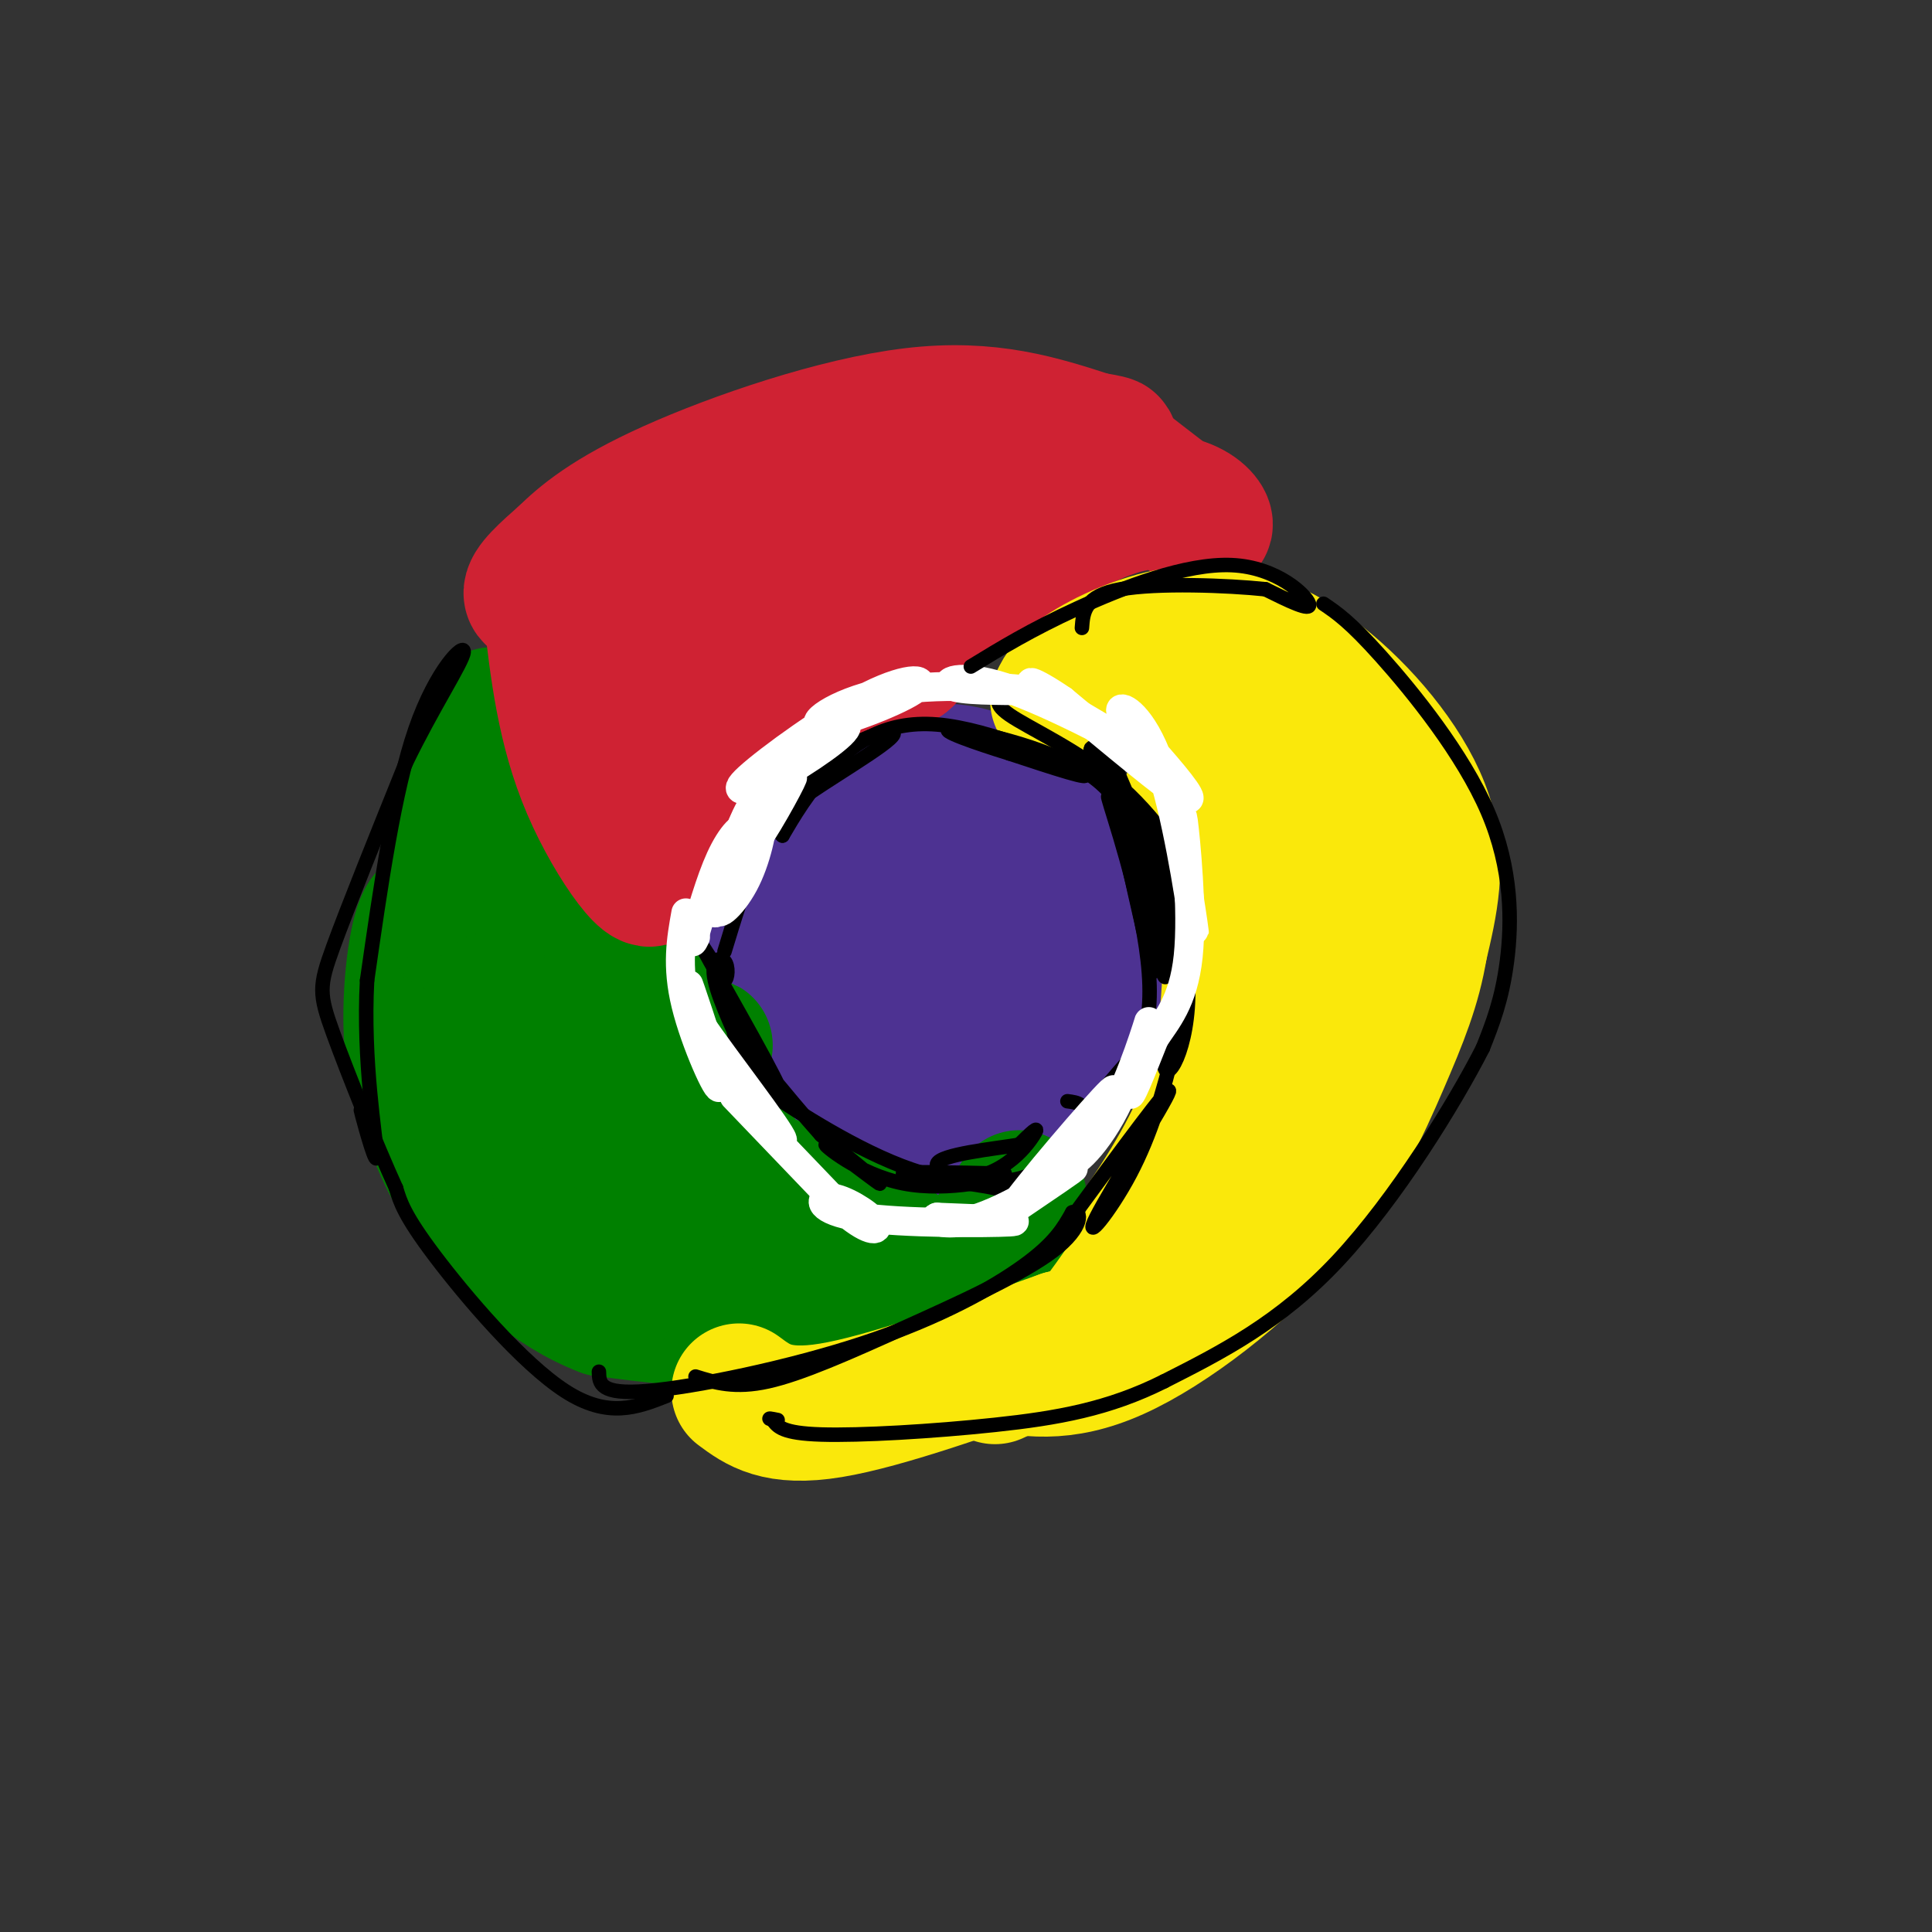<svg viewBox='0 0 400 400' version='1.1' xmlns='http://www.w3.org/2000/svg' xmlns:xlink='http://www.w3.org/1999/xlink'><rect x="0" y="0" width="400" height="400" fill="#333333" stroke="none"/><g fill='none' stroke='rgb(207,34,51)' stroke-width='28' stroke-linecap='round' stroke-linejoin='round'><path d='M113,124c0.143,-2.827 0.286,-5.655 8,1c7.714,6.655 23.000,22.792 25,24c2.000,1.208 -9.286,-12.512 -16,-19c-6.714,-6.488 -8.857,-5.744 -11,-5'/><path d='M119,125c-4.022,-0.867 -8.578,-0.533 -9,-2c-0.422,-1.467 3.289,-4.733 7,-8'/><path d='M117,115c3.524,-3.452 8.833,-8.083 22,-14c13.167,-5.917 34.190,-13.119 50,-15c15.810,-1.881 26.405,1.560 37,5'/><path d='M226,91c6.333,1.000 3.667,1.000 1,1'/><path d='M227,92c3.833,3.000 12.917,10.000 22,17'/><path d='M249,109c2.311,0.111 -2.911,-8.111 -17,-4c-14.089,4.111 -37.044,20.556 -60,37'/><path d='M172,142c-12.316,10.537 -13.105,18.381 -9,13c4.105,-5.381 13.105,-23.987 23,-34c9.895,-10.013 20.684,-11.432 24,-12c3.316,-0.568 -0.842,-0.284 -5,0'/><path d='M205,109c-5.947,0.026 -18.316,0.089 -33,7c-14.684,6.911 -31.684,20.668 -25,17c6.684,-3.668 37.053,-24.762 41,-30c3.947,-5.238 -18.526,5.381 -41,16'/><path d='M147,119c-8.464,2.893 -9.125,2.125 -4,0c5.125,-2.125 16.036,-5.607 19,-7c2.964,-1.393 -2.018,-0.696 -7,0'/></g>
<g fill='none' stroke='rgb(77,50,146)' stroke-width='28' stroke-linecap='round' stroke-linejoin='round'><path d='M188,160c-5.884,1.111 -11.768,2.222 -18,7c-6.232,4.778 -12.814,13.224 -13,24c-0.186,10.776 6.022,23.882 16,30c9.978,6.118 23.726,5.248 33,2c9.274,-3.248 14.074,-8.874 17,-12c2.926,-3.126 3.979,-3.750 4,-9c0.021,-5.250 -0.989,-15.125 -2,-25'/><path d='M225,177c0.120,-3.903 1.420,-1.161 -4,-5c-5.420,-3.839 -17.559,-14.261 -29,-12c-11.441,2.261 -22.183,17.203 -26,28c-3.817,10.797 -0.709,17.447 1,23c1.709,5.553 2.018,10.007 9,13c6.982,2.993 20.637,4.524 30,2c9.363,-2.524 14.434,-9.102 17,-13c2.566,-3.898 2.626,-5.117 3,-10c0.374,-4.883 1.062,-13.430 -3,-21c-4.062,-7.570 -12.875,-14.163 -18,-17c-5.125,-2.837 -6.563,-1.919 -8,-1'/><path d='M197,164c-4.645,0.544 -12.258,2.403 -21,8c-8.742,5.597 -18.614,14.930 -15,27c3.614,12.070 20.715,26.875 27,33c6.285,6.125 1.755,3.569 7,-1c5.245,-4.569 20.264,-11.150 26,-19c5.736,-7.850 2.188,-16.968 -3,-24c-5.188,-7.032 -12.014,-11.978 -20,-12c-7.986,-0.022 -17.130,4.881 -21,11c-3.870,6.119 -2.465,13.455 -3,19c-0.535,5.545 -3.010,9.299 2,12c5.010,2.701 17.505,4.351 30,6'/><path d='M206,224c8.093,-2.733 13.325,-12.565 16,-18c2.675,-5.435 2.793,-6.475 0,-10c-2.793,-3.525 -8.497,-9.537 -13,-13c-4.503,-3.463 -7.806,-4.378 -14,-1c-6.194,3.378 -15.278,11.048 -16,20c-0.722,8.952 6.919,19.186 12,23c5.081,3.814 7.602,1.208 10,-1c2.398,-2.208 4.673,-4.017 9,-6c4.327,-1.983 10.705,-4.139 9,-12c-1.705,-7.861 -11.493,-21.427 -17,-27c-5.507,-5.573 -6.734,-3.154 -9,-1c-2.266,2.154 -5.572,4.041 -8,7c-2.428,2.959 -3.980,6.988 -1,12c2.980,5.012 10.490,11.006 18,17'/><path d='M202,214c4.189,2.340 5.660,-0.310 9,-2c3.340,-1.690 8.547,-2.420 8,-8c-0.547,-5.580 -6.848,-16.008 -12,-21c-5.152,-4.992 -9.156,-4.546 -13,-3c-3.844,1.546 -7.527,4.191 -7,9c0.527,4.809 5.263,11.781 11,13c5.737,1.219 12.474,-3.314 15,-6c2.526,-2.686 0.842,-3.524 0,-6c-0.842,-2.476 -0.842,-6.590 -5,-6c-4.158,0.590 -12.474,5.883 -16,9c-3.526,3.117 -2.263,4.059 -1,5'/></g>
<g fill='none' stroke='rgb(250,232,11)' stroke-width='28' stroke-linecap='round' stroke-linejoin='round'><path d='M219,145c0.981,-2.005 1.962,-4.010 7,-7c5.038,-2.990 14.134,-6.967 23,-7c8.866,-0.033 17.502,3.876 26,11c8.498,7.124 16.856,17.464 20,27c3.144,9.536 1.072,18.268 -1,27'/><path d='M294,196c-1.306,8.113 -4.072,14.896 -8,24c-3.928,9.104 -9.019,20.528 -19,32c-9.981,11.472 -24.852,22.992 -36,28c-11.148,5.008 -18.574,3.504 -26,2'/><path d='M205,282c-2.364,0.201 4.727,-0.297 13,-7c8.273,-6.703 17.727,-19.612 24,-30c6.273,-10.388 9.364,-18.254 11,-27c1.636,-8.746 1.818,-18.373 2,-28'/><path d='M255,190c-2.380,-10.744 -9.331,-23.604 -9,-24c0.331,-0.396 7.942,11.673 12,19c4.058,7.327 4.562,9.912 3,18c-1.562,8.088 -5.190,21.677 -5,22c0.190,0.323 4.197,-12.622 6,-23c1.803,-10.378 1.401,-18.189 1,-26'/><path d='M263,176c-4.879,-10.016 -17.575,-22.055 -17,-23c0.575,-0.945 14.422,9.202 21,14c6.578,4.798 5.887,4.245 5,11c-0.887,6.755 -1.970,20.819 -2,23c-0.030,2.181 0.991,-7.520 0,-14c-0.991,-6.480 -3.996,-9.740 -7,-13'/><path d='M263,174c-1.844,-1.044 -2.956,2.844 -3,4c-0.044,1.156 0.978,-0.422 2,-2'/></g>
<g fill='none' stroke='rgb(0,128,0)' stroke-width='28' stroke-linecap='round' stroke-linejoin='round'><path d='M211,248c-3.452,5.006 -6.905,10.012 -10,13c-3.095,2.988 -5.833,3.958 -13,6c-7.167,2.042 -18.762,5.155 -30,6c-11.238,0.845 -22.119,-0.577 -33,-2'/><path d='M125,271c-10.600,-4.000 -20.600,-13.000 -27,-22c-6.400,-9.000 -9.200,-18.000 -12,-27'/><path d='M86,222c-1.867,-10.556 -0.533,-23.444 1,-29c1.533,-5.556 3.267,-3.778 5,-2'/><path d='M92,191c1.167,-0.167 1.583,0.417 2,1'/><path d='M94,192c0.333,0.167 0.167,0.083 0,0'/><path d='M94,192c0.000,-0.667 0.000,-2.333 0,-4'/><path d='M94,188c-0.089,-3.644 -0.311,-10.756 1,-18c1.311,-7.244 4.156,-14.622 7,-22'/><path d='M102,148c1.522,0.105 1.828,11.368 5,22c3.172,10.632 9.211,20.633 13,27c3.789,6.367 5.328,9.099 10,12c4.672,2.901 12.478,5.972 15,7c2.522,1.028 -0.239,0.014 -3,-1'/><path d='M142,215c-9.012,-8.893 -30.042,-30.625 -28,-26c2.042,4.625 27.155,35.607 29,43c1.845,7.393 -19.577,-8.804 -41,-25'/><path d='M102,207c-1.498,3.953 15.258,26.334 27,35c11.742,8.666 18.471,3.615 22,1c3.529,-2.615 3.857,-2.795 -3,-7c-6.857,-4.205 -20.900,-12.436 -30,-17c-9.100,-4.564 -13.258,-5.459 -12,2c1.258,7.459 7.931,23.274 18,31c10.069,7.726 23.535,7.363 37,7'/><path d='M161,259c3.831,-2.345 -5.091,-11.708 -16,-19c-10.909,-7.292 -23.804,-12.515 -19,-7c4.804,5.515 27.308,21.767 41,28c13.692,6.233 18.571,2.447 14,-3c-4.571,-5.447 -18.592,-12.556 -21,-13c-2.408,-0.444 6.796,5.778 16,12'/><path d='M176,257c5.952,2.726 12.833,3.542 9,1c-3.833,-2.542 -18.381,-8.440 -22,-9c-3.619,-0.560 3.690,4.220 11,9'/></g>
<g fill='none' stroke='rgb(207,34,51)' stroke-width='28' stroke-linecap='round' stroke-linejoin='round'><path d='M114,126c1.417,12.452 2.833,24.905 8,37c5.167,12.095 14.083,23.833 13,17c-1.083,-6.833 -12.167,-32.238 -16,-40c-3.833,-7.762 -0.417,2.119 3,12'/><path d='M122,152c3.026,8.466 9.089,23.630 10,25c0.911,1.370 -3.332,-11.054 -1,-19c2.332,-7.946 11.238,-11.413 14,-12c2.762,-0.587 -0.619,1.707 -4,4'/><path d='M141,150c-4.253,4.153 -12.885,12.535 -10,10c2.885,-2.535 17.289,-15.989 19,-15c1.711,0.989 -9.270,16.420 -9,18c0.270,1.580 11.791,-10.691 16,-15c4.209,-4.309 1.104,-0.654 -2,3'/><path d='M155,151c-4.121,4.145 -13.424,13.008 -9,10c4.424,-3.008 22.576,-17.887 32,-24c9.424,-6.113 10.121,-3.461 10,-2c-0.121,1.461 -1.061,1.730 -2,2'/><path d='M186,137c-0.500,-0.167 -0.750,-1.583 -1,-3'/></g>
<g fill='none' stroke='rgb(250,232,11)' stroke-width='28' stroke-linecap='round' stroke-linejoin='round'><path d='M153,288c3.917,2.917 7.833,5.833 19,4c11.167,-1.833 29.583,-8.417 48,-15'/><path d='M220,277c5.667,-1.167 -4.167,3.417 -14,8'/></g>
<g fill='none' stroke='rgb(0,0,0)' stroke-width='3' stroke-linecap='round' stroke-linejoin='round'><path d='M150,197c4.036,-13.286 8.071,-26.571 16,-35c7.929,-8.429 19.750,-12.000 19,-10c-0.750,2.000 -14.071,9.571 -20,14c-5.929,4.429 -4.464,5.714 -3,7'/><path d='M162,173c0.707,-1.083 3.973,-7.290 9,-13c5.027,-5.710 11.815,-10.922 23,-10c11.185,0.922 26.767,7.978 30,10c3.233,2.022 -5.884,-0.989 -15,-4'/><path d='M209,156c-6.556,-2.022 -15.447,-5.078 -12,-5c3.447,0.078 19.233,3.289 28,9c8.767,5.711 10.514,13.922 12,23c1.486,9.078 2.710,19.022 2,18c-0.710,-1.022 -3.355,-13.011 -6,-25'/><path d='M233,176c-2.203,-7.753 -4.712,-14.635 -3,-9c1.712,5.635 7.644,23.789 8,37c0.356,13.211 -4.866,21.480 -9,26c-4.134,4.520 -7.181,5.291 -6,3c1.181,-2.291 6.591,-7.646 12,-13'/><path d='M235,220c3.310,-4.130 5.586,-7.955 1,-3c-4.586,4.955 -16.033,18.689 -21,25c-4.967,6.311 -3.453,5.199 -9,4c-5.547,-1.199 -18.156,-2.485 -19,-3c-0.844,-0.515 10.078,-0.257 21,0'/><path d='M208,243c-0.324,1.097 -11.633,3.841 -21,2c-9.367,-1.841 -16.791,-8.265 -16,-8c0.791,0.265 9.797,7.219 11,8c1.203,0.781 -5.399,-4.609 -12,-10'/><path d='M170,235c-6.788,-7.550 -17.758,-21.426 -18,-21c-0.242,0.426 10.242,15.153 10,13c-0.242,-2.153 -11.212,-21.187 -15,-28c-3.788,-6.813 -0.394,-1.407 3,4'/><path d='M150,203c0.688,-0.278 0.907,-2.973 0,-4c-0.907,-1.027 -2.939,-0.388 -2,4c0.939,4.388 4.851,12.524 7,17c2.149,4.476 2.535,5.293 10,10c7.465,4.707 22.010,13.306 32,14c9.990,0.694 15.426,-6.516 17,-9c1.574,-2.484 -0.713,-0.242 -3,2'/><path d='M211,237c-5.128,0.855 -16.447,1.992 -17,4c-0.553,2.008 9.659,4.887 17,3c7.341,-1.887 11.812,-8.539 13,-12c1.188,-3.461 -0.906,-3.730 -3,-4'/><path d='M209,143c-1.994,1.116 -3.987,2.233 0,5c3.987,2.767 13.955,7.185 22,14c8.045,6.815 14.166,16.027 16,21c1.834,4.973 -0.619,5.707 -4,1c-3.381,-4.707 -7.691,-14.853 -12,-25'/><path d='M231,159c-3.420,-5.001 -5.969,-5.003 -5,-3c0.969,2.003 5.456,6.011 9,11c3.544,4.989 6.147,10.959 7,19c0.853,8.041 -0.042,18.155 -1,16c-0.958,-2.155 -1.979,-16.577 -3,-31'/><path d='M238,171c1.759,1.201 7.657,19.703 8,33c0.343,13.297 -4.869,21.388 -5,16c-0.131,-5.388 4.820,-24.254 6,-27c1.180,-2.746 -1.410,10.627 -4,24'/><path d='M243,217c-1.930,8.558 -4.754,17.954 -9,26c-4.246,8.046 -9.912,14.743 -7,9c2.912,-5.743 14.404,-23.927 15,-26c0.596,-2.073 -9.702,11.963 -20,26'/></g>
<g fill='none' stroke='rgb(255,255,255)' stroke-width='6' stroke-linecap='round' stroke-linejoin='round'><path d='M142,189c-0.982,5.470 -1.964,10.940 0,19c1.964,8.060 6.875,18.708 7,17c0.125,-1.708 -4.536,-15.774 -6,-20c-1.464,-4.226 0.268,1.387 2,7'/><path d='M145,212c5.024,7.333 16.583,22.167 17,24c0.417,1.833 -10.310,-9.333 -10,-9c0.310,0.333 11.655,12.167 23,24'/><path d='M175,251c5.415,4.529 7.454,3.852 6,2c-1.454,-1.852 -6.400,-4.878 -9,-5c-2.600,-0.122 -2.854,2.659 6,4c8.854,1.341 26.815,1.240 31,1c4.185,-0.240 -5.408,-0.620 -15,-1'/><path d='M194,252c-1.571,0.548 2.000,2.417 9,0c7.000,-2.417 17.429,-9.119 19,-10c1.571,-0.881 -5.714,4.060 -13,9'/><path d='M209,251c3.320,-5.082 18.121,-22.289 21,-25c2.879,-2.711 -6.165,9.072 -8,13c-1.835,3.928 3.539,0.001 8,-8c4.461,-8.001 8.009,-20.077 8,-20c-0.009,0.077 -3.574,12.308 -4,15c-0.426,2.692 2.287,-4.154 5,-11'/><path d='M239,215c2.429,-3.714 6.000,-7.500 7,-17c1.000,-9.500 -0.571,-24.714 -1,-28c-0.429,-3.286 0.286,5.357 1,14'/><path d='M246,184c0.653,5.545 1.784,12.409 1,7c-0.784,-5.409 -3.484,-23.090 -7,-33c-3.516,-9.910 -7.850,-12.048 -8,-11c-0.150,1.048 3.883,5.282 8,10c4.117,4.718 8.319,9.919 5,8c-3.319,-1.919 -14.160,-10.960 -25,-20'/><path d='M220,145c-6.283,-4.332 -9.490,-5.161 -3,-1c6.490,4.161 22.678,13.311 22,13c-0.678,-0.311 -18.221,-10.084 -29,-14c-10.779,-3.916 -14.794,-1.976 -13,-1c1.794,0.976 9.397,0.988 17,1'/><path d='M214,143c-2.710,-0.369 -17.984,-1.792 -29,0c-11.016,1.792 -17.775,6.798 -15,7c2.775,0.202 15.084,-4.399 19,-7c3.916,-2.601 -0.561,-3.200 -9,1c-8.439,4.200 -20.840,13.200 -25,17c-4.160,3.800 -0.080,2.400 4,1'/><path d='M159,162c4.690,-2.312 14.414,-8.592 16,-11c1.586,-2.408 -4.967,-0.944 -11,5c-6.033,5.944 -11.545,16.366 -13,21c-1.455,4.634 1.147,3.478 5,-2c3.853,-5.478 8.958,-15.280 8,-14c-0.958,1.280 -7.979,13.640 -15,26'/><path d='M149,187c-1.462,3.959 2.384,0.857 5,-4c2.616,-4.857 4.004,-11.470 4,-15c-0.004,-3.530 -1.399,-3.976 -4,2c-2.601,5.976 -6.409,18.375 -6,19c0.409,0.625 5.033,-10.524 6,-15c0.967,-4.476 -1.724,-2.279 -4,2c-2.276,4.279 -4.138,10.639 -6,17'/><path d='M144,193c-1.000,3.000 -0.500,2.000 0,1'/></g>
<g fill='none' stroke='rgb(0,0,0)' stroke-width='3' stroke-linecap='round' stroke-linejoin='round'><path d='M201,138c6.208,-3.798 12.417,-7.595 22,-12c9.583,-4.405 22.542,-9.417 32,-9c9.458,0.417 15.417,6.262 16,8c0.583,1.738 -4.208,-0.631 -9,-3'/><path d='M262,122c-7.711,-0.822 -22.489,-1.378 -30,0c-7.511,1.378 -7.756,4.689 -8,8'/><path d='M274,125c2.732,1.845 5.464,3.690 12,11c6.536,7.310 16.875,20.083 22,32c5.125,11.917 5.036,22.976 4,31c-1.036,8.024 -3.018,13.012 -5,18'/><path d='M307,217c-5.844,11.467 -17.956,31.133 -30,44c-12.044,12.867 -24.022,18.933 -36,25'/><path d='M241,286c-11.464,5.750 -22.125,7.625 -35,9c-12.875,1.375 -27.964,2.250 -36,2c-8.036,-0.250 -9.018,-1.625 -10,-3'/><path d='M160,294c-1.500,-0.500 -0.250,-0.250 1,0'/><path d='M124,284c0.060,2.411 0.119,4.821 10,4c9.881,-0.821 29.583,-4.875 45,-10c15.417,-5.125 26.548,-11.321 33,-16c6.452,-4.679 8.226,-7.839 10,-11'/><path d='M222,251c2.121,-0.681 2.424,3.116 -4,8c-6.424,4.884 -19.576,10.853 -31,16c-11.424,5.147 -21.121,9.470 -28,11c-6.879,1.530 -10.939,0.265 -15,-1'/><path d='M138,289c-6.044,2.378 -12.089,4.756 -21,-1c-8.911,-5.756 -20.689,-19.644 -27,-28c-6.311,-8.356 -7.156,-11.178 -8,-14'/><path d='M82,246c-4.000,-8.786 -10.000,-23.750 -13,-32c-3.000,-8.250 -3.000,-9.786 0,-18c3.000,-8.214 9.000,-23.107 15,-38'/><path d='M84,158c5.512,-11.417 11.792,-20.958 12,-23c0.208,-2.042 -5.655,3.417 -10,16c-4.345,12.583 -7.173,32.292 -10,52'/><path d='M76,203c-0.905,16.702 1.833,32.458 2,36c0.167,3.542 -2.238,-5.131 -3,-8c-0.762,-2.869 0.119,0.065 1,3'/></g>
</svg>